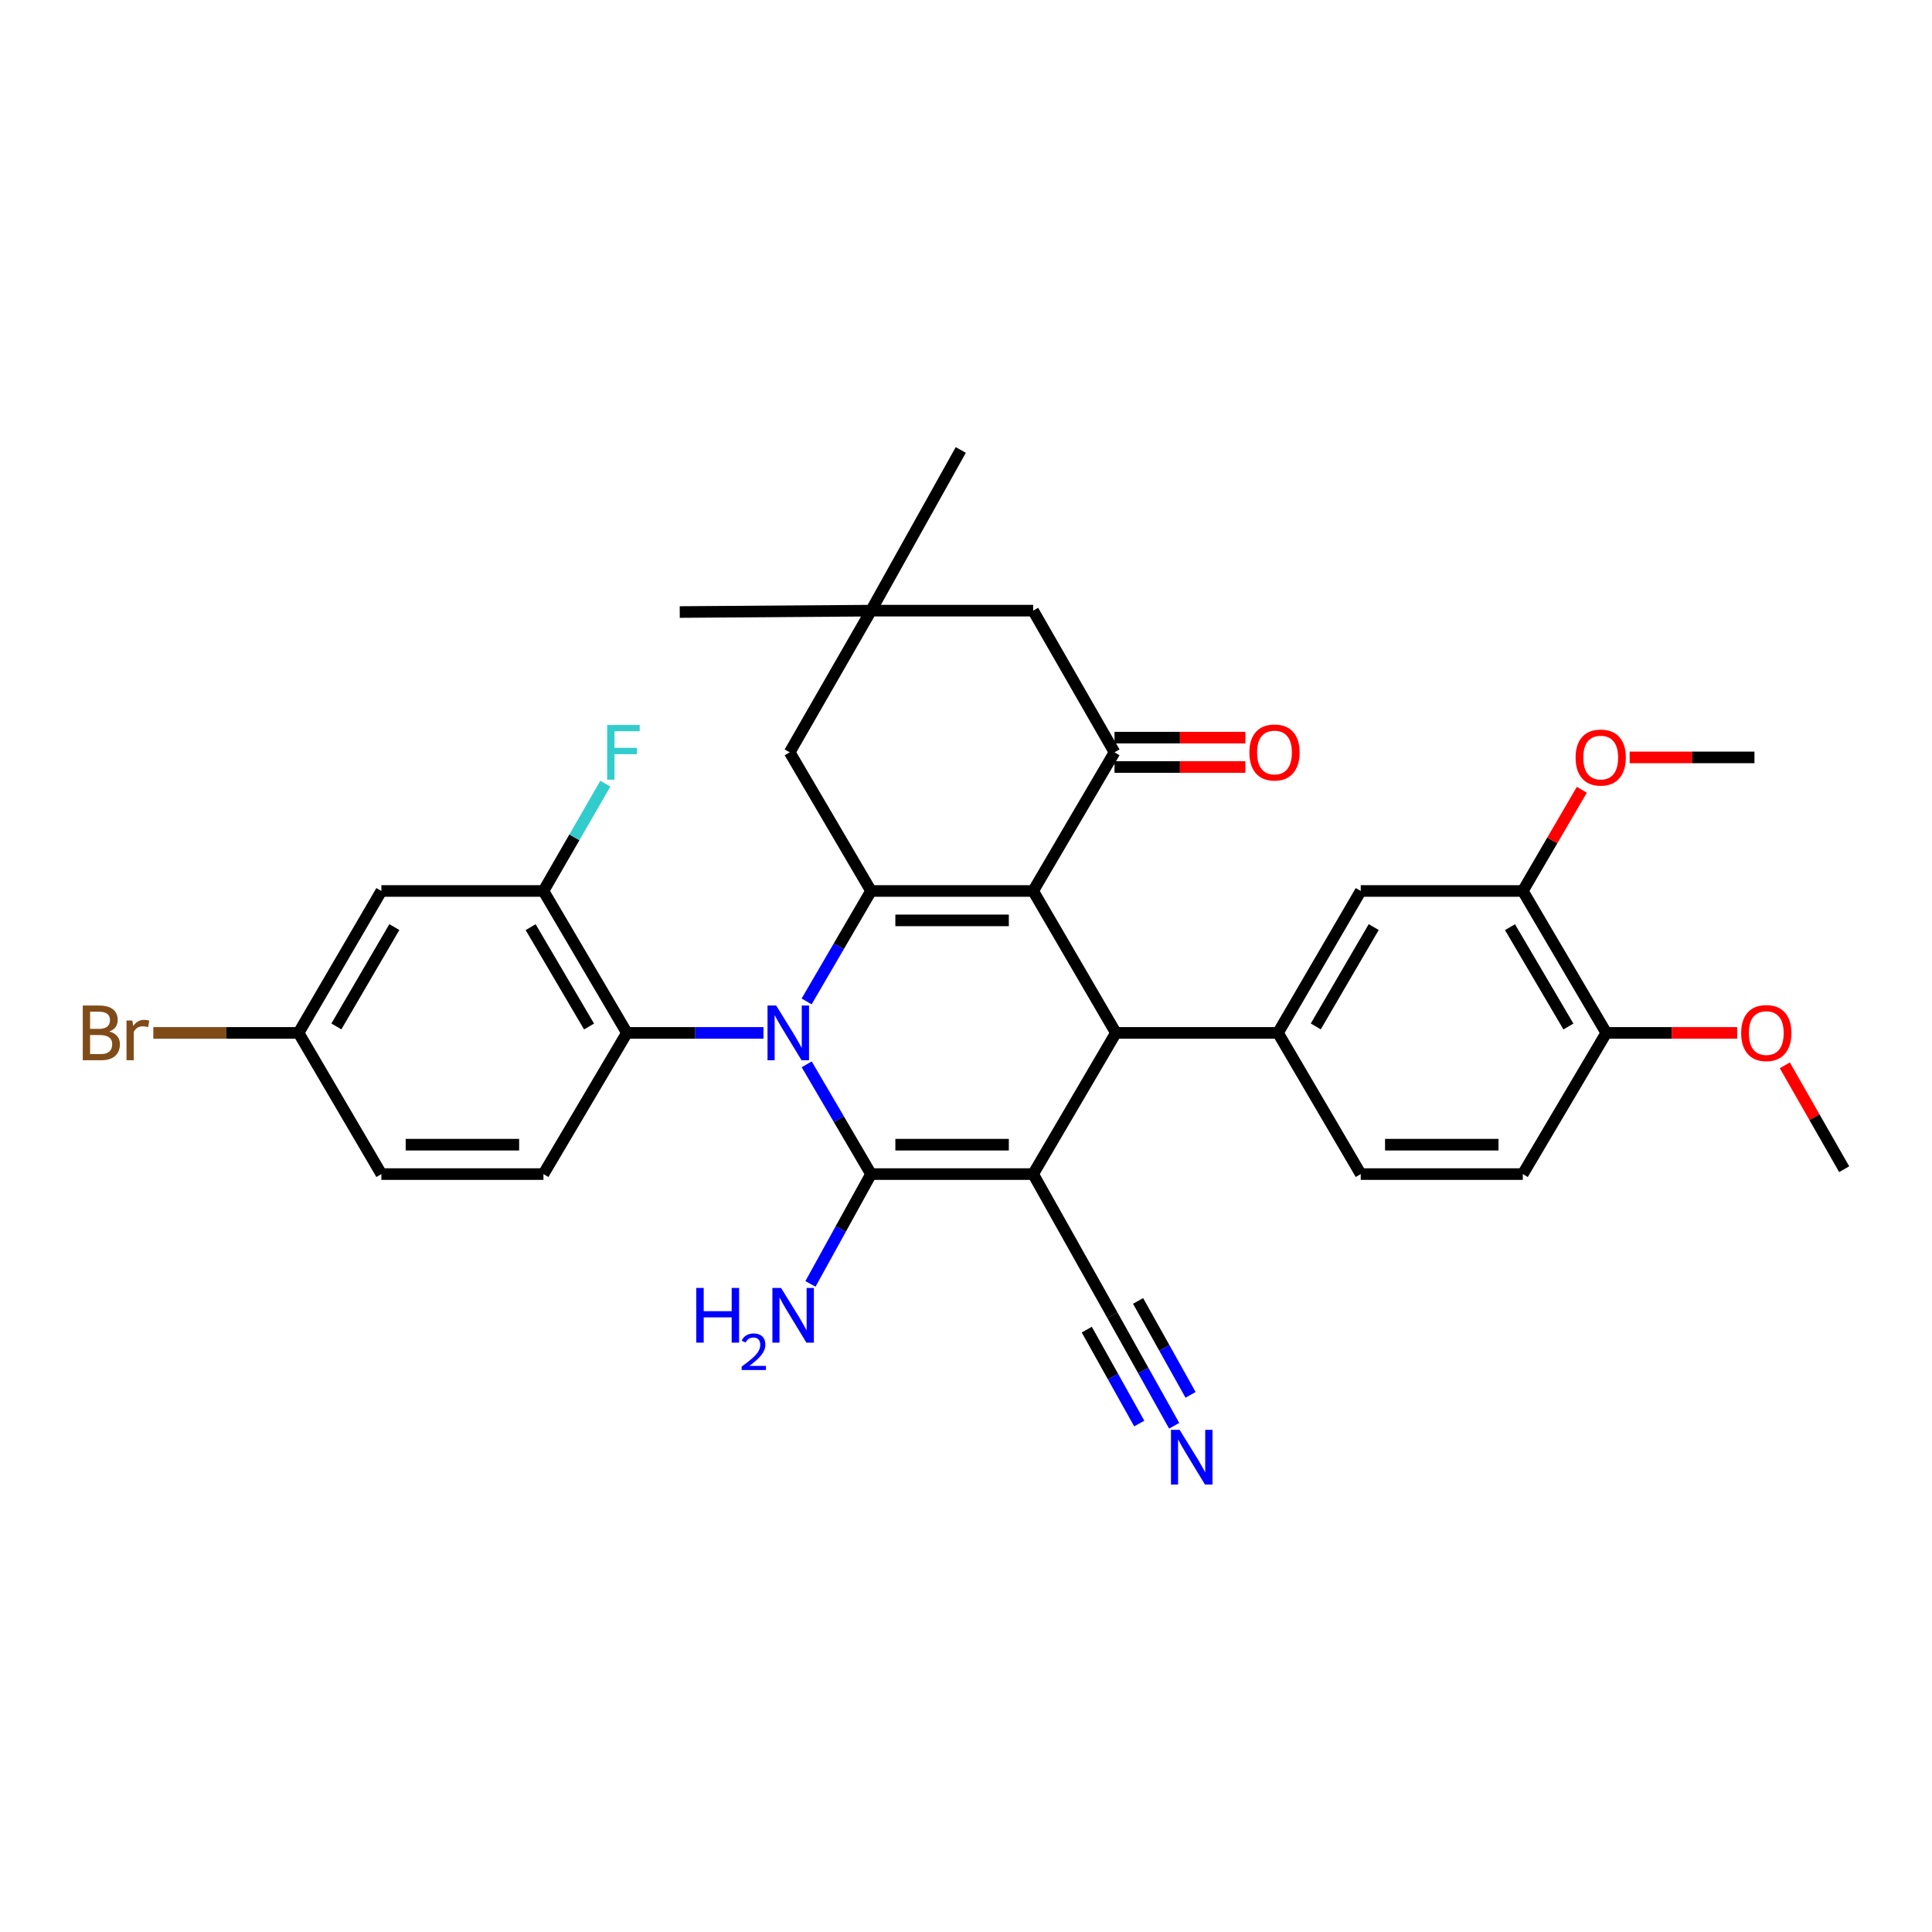 <?xml version='1.0' encoding='iso-8859-1'?>
<svg version='1.1' baseProfile='full'
              xmlns='http://www.w3.org/2000/svg'
                      xmlns:rdkit='http://www.rdkit.org/xml'
                      xmlns:xlink='http://www.w3.org/1999/xlink'
                  xml:space='preserve'
width='1000px' height='1000px' viewBox='0 0 1000 1000'>
<!-- END OF HEADER -->
<rect style='opacity:1.0;fill:#FFFFFF;stroke:none' width='1000' height='1000' x='0' y='0'> </rect>
<path class='bond-1' d='M 534.755,607.703 L 450.849,607.703' style='fill:none;fill-rule:evenodd;stroke:#000000;stroke-width:6px;stroke-linecap:butt;stroke-linejoin:miter;stroke-opacity:1' />
<path class='bond-1' d='M 522.169,592.487 L 463.435,592.487' style='fill:none;fill-rule:evenodd;stroke:#000000;stroke-width:6px;stroke-linecap:butt;stroke-linejoin:miter;stroke-opacity:1' />
<path class='bond-4' d='M 534.755,607.703 L 577.587,534.626' style='fill:none;fill-rule:evenodd;stroke:#000000;stroke-width:6px;stroke-linecap:butt;stroke-linejoin:miter;stroke-opacity:1' />
<path class='bond-8' d='M 534.755,607.703 L 575.795,680.789' style='fill:none;fill-rule:evenodd;stroke:#000000;stroke-width:6px;stroke-linecap:butt;stroke-linejoin:miter;stroke-opacity:1' />
<path class='bond-0' d='M 417.551,550.903 L 434.2,579.303' style='fill:none;fill-rule:evenodd;stroke:#0000FF;stroke-width:6px;stroke-linecap:butt;stroke-linejoin:miter;stroke-opacity:1' />
<path class='bond-0' d='M 434.2,579.303 L 450.849,607.703' style='fill:none;fill-rule:evenodd;stroke:#000000;stroke-width:6px;stroke-linecap:butt;stroke-linejoin:miter;stroke-opacity:1' />
<path class='bond-6' d='M 395.18,534.626 L 359.836,534.626' style='fill:none;fill-rule:evenodd;stroke:#0000FF;stroke-width:6px;stroke-linecap:butt;stroke-linejoin:miter;stroke-opacity:1' />
<path class='bond-6' d='M 359.836,534.626 L 324.492,534.626' style='fill:none;fill-rule:evenodd;stroke:#000000;stroke-width:6px;stroke-linecap:butt;stroke-linejoin:miter;stroke-opacity:1' />
<path class='bond-33' d='M 417.506,518.34 L 434.178,489.754' style='fill:none;fill-rule:evenodd;stroke:#0000FF;stroke-width:6px;stroke-linecap:butt;stroke-linejoin:miter;stroke-opacity:1' />
<path class='bond-33' d='M 434.178,489.754 L 450.849,461.168' style='fill:none;fill-rule:evenodd;stroke:#000000;stroke-width:6px;stroke-linecap:butt;stroke-linejoin:miter;stroke-opacity:1' />
<path class='bond-18' d='M 450.849,607.703 L 435.17,636.122' style='fill:none;fill-rule:evenodd;stroke:#000000;stroke-width:6px;stroke-linecap:butt;stroke-linejoin:miter;stroke-opacity:1' />
<path class='bond-18' d='M 435.17,636.122 L 419.491,664.542' style='fill:none;fill-rule:evenodd;stroke:#0000FF;stroke-width:6px;stroke-linecap:butt;stroke-linejoin:miter;stroke-opacity:1' />
<path class='bond-2' d='M 534.755,461.168 L 577.587,534.626' style='fill:none;fill-rule:evenodd;stroke:#000000;stroke-width:6px;stroke-linecap:butt;stroke-linejoin:miter;stroke-opacity:1' />
<path class='bond-3' d='M 534.755,461.168 L 450.849,461.168' style='fill:none;fill-rule:evenodd;stroke:#000000;stroke-width:6px;stroke-linecap:butt;stroke-linejoin:miter;stroke-opacity:1' />
<path class='bond-3' d='M 522.169,476.384 L 463.435,476.384' style='fill:none;fill-rule:evenodd;stroke:#000000;stroke-width:6px;stroke-linecap:butt;stroke-linejoin:miter;stroke-opacity:1' />
<path class='bond-5' d='M 534.755,461.168 L 576.868,389.401' style='fill:none;fill-rule:evenodd;stroke:#000000;stroke-width:6px;stroke-linecap:butt;stroke-linejoin:miter;stroke-opacity:1' />
<path class='bond-11' d='M 450.849,461.168 L 408.735,389.401' style='fill:none;fill-rule:evenodd;stroke:#000000;stroke-width:6px;stroke-linecap:butt;stroke-linejoin:miter;stroke-opacity:1' />
<path class='bond-7' d='M 577.587,534.626 L 661.475,534.626' style='fill:none;fill-rule:evenodd;stroke:#000000;stroke-width:6px;stroke-linecap:butt;stroke-linejoin:miter;stroke-opacity:1' />
<path class='bond-14' d='M 576.868,389.401 L 534.755,316.07' style='fill:none;fill-rule:evenodd;stroke:#000000;stroke-width:6px;stroke-linecap:butt;stroke-linejoin:miter;stroke-opacity:1' />
<path class='bond-19' d='M 576.868,397.009 L 610.736,397.009' style='fill:none;fill-rule:evenodd;stroke:#000000;stroke-width:6px;stroke-linecap:butt;stroke-linejoin:miter;stroke-opacity:1' />
<path class='bond-19' d='M 610.736,397.009 L 644.605,397.009' style='fill:none;fill-rule:evenodd;stroke:#FF0000;stroke-width:6px;stroke-linecap:butt;stroke-linejoin:miter;stroke-opacity:1' />
<path class='bond-19' d='M 576.868,381.793 L 610.736,381.793' style='fill:none;fill-rule:evenodd;stroke:#000000;stroke-width:6px;stroke-linecap:butt;stroke-linejoin:miter;stroke-opacity:1' />
<path class='bond-19' d='M 610.736,381.793 L 644.605,381.793' style='fill:none;fill-rule:evenodd;stroke:#FF0000;stroke-width:6px;stroke-linecap:butt;stroke-linejoin:miter;stroke-opacity:1' />
<path class='bond-9' d='M 324.492,534.626 L 281.288,461.168' style='fill:none;fill-rule:evenodd;stroke:#000000;stroke-width:6px;stroke-linecap:butt;stroke-linejoin:miter;stroke-opacity:1' />
<path class='bond-9' d='M 304.896,531.321 L 274.653,479.9' style='fill:none;fill-rule:evenodd;stroke:#000000;stroke-width:6px;stroke-linecap:butt;stroke-linejoin:miter;stroke-opacity:1' />
<path class='bond-17' d='M 324.492,534.626 L 281.288,607.703' style='fill:none;fill-rule:evenodd;stroke:#000000;stroke-width:6px;stroke-linecap:butt;stroke-linejoin:miter;stroke-opacity:1' />
<path class='bond-12' d='M 661.475,534.626 L 704.316,461.168' style='fill:none;fill-rule:evenodd;stroke:#000000;stroke-width:6px;stroke-linecap:butt;stroke-linejoin:miter;stroke-opacity:1' />
<path class='bond-12' d='M 681.045,531.272 L 711.034,479.852' style='fill:none;fill-rule:evenodd;stroke:#000000;stroke-width:6px;stroke-linecap:butt;stroke-linejoin:miter;stroke-opacity:1' />
<path class='bond-20' d='M 661.475,534.626 L 704.316,607.703' style='fill:none;fill-rule:evenodd;stroke:#000000;stroke-width:6px;stroke-linecap:butt;stroke-linejoin:miter;stroke-opacity:1' />
<path class='bond-10' d='M 575.795,680.789 L 591.771,709.382' style='fill:none;fill-rule:evenodd;stroke:#000000;stroke-width:6px;stroke-linecap:butt;stroke-linejoin:miter;stroke-opacity:1' />
<path class='bond-10' d='M 591.771,709.382 L 607.747,737.974' style='fill:none;fill-rule:evenodd;stroke:#0000FF;stroke-width:6px;stroke-linecap:butt;stroke-linejoin:miter;stroke-opacity:1' />
<path class='bond-10' d='M 562.512,688.21 L 576.092,712.514' style='fill:none;fill-rule:evenodd;stroke:#000000;stroke-width:6px;stroke-linecap:butt;stroke-linejoin:miter;stroke-opacity:1' />
<path class='bond-10' d='M 576.092,712.514 L 589.672,736.818' style='fill:none;fill-rule:evenodd;stroke:#0000FF;stroke-width:6px;stroke-linecap:butt;stroke-linejoin:miter;stroke-opacity:1' />
<path class='bond-10' d='M 589.077,673.367 L 602.657,697.671' style='fill:none;fill-rule:evenodd;stroke:#000000;stroke-width:6px;stroke-linecap:butt;stroke-linejoin:miter;stroke-opacity:1' />
<path class='bond-10' d='M 602.657,697.671 L 616.237,721.975' style='fill:none;fill-rule:evenodd;stroke:#0000FF;stroke-width:6px;stroke-linecap:butt;stroke-linejoin:miter;stroke-opacity:1' />
<path class='bond-15' d='M 281.288,461.168 L 197.399,461.168' style='fill:none;fill-rule:evenodd;stroke:#000000;stroke-width:6px;stroke-linecap:butt;stroke-linejoin:miter;stroke-opacity:1' />
<path class='bond-24' d='M 281.288,461.168 L 297.304,433.4' style='fill:none;fill-rule:evenodd;stroke:#000000;stroke-width:6px;stroke-linecap:butt;stroke-linejoin:miter;stroke-opacity:1' />
<path class='bond-24' d='M 297.304,433.4 L 313.32,405.632' style='fill:none;fill-rule:evenodd;stroke:#33CCCC;stroke-width:6px;stroke-linecap:butt;stroke-linejoin:miter;stroke-opacity:1' />
<path class='bond-35' d='M 408.735,389.401 L 450.849,316.07' style='fill:none;fill-rule:evenodd;stroke:#000000;stroke-width:6px;stroke-linecap:butt;stroke-linejoin:miter;stroke-opacity:1' />
<path class='bond-16' d='M 704.316,461.168 L 788.205,461.168' style='fill:none;fill-rule:evenodd;stroke:#000000;stroke-width:6px;stroke-linecap:butt;stroke-linejoin:miter;stroke-opacity:1' />
<path class='bond-13' d='M 450.849,316.07 L 534.755,316.07' style='fill:none;fill-rule:evenodd;stroke:#000000;stroke-width:6px;stroke-linecap:butt;stroke-linejoin:miter;stroke-opacity:1' />
<path class='bond-29' d='M 450.849,316.07 L 351.837,316.788' style='fill:none;fill-rule:evenodd;stroke:#000000;stroke-width:6px;stroke-linecap:butt;stroke-linejoin:miter;stroke-opacity:1' />
<path class='bond-30' d='M 450.849,316.07 L 497.299,232.9' style='fill:none;fill-rule:evenodd;stroke:#000000;stroke-width:6px;stroke-linecap:butt;stroke-linejoin:miter;stroke-opacity:1' />
<path class='bond-36' d='M 197.399,461.168 L 154.541,534.626' style='fill:none;fill-rule:evenodd;stroke:#000000;stroke-width:6px;stroke-linecap:butt;stroke-linejoin:miter;stroke-opacity:1' />
<path class='bond-36' d='M 204.113,479.854 L 174.112,531.275' style='fill:none;fill-rule:evenodd;stroke:#000000;stroke-width:6px;stroke-linecap:butt;stroke-linejoin:miter;stroke-opacity:1' />
<path class='bond-26' d='M 788.205,461.168 L 803.478,434.979' style='fill:none;fill-rule:evenodd;stroke:#000000;stroke-width:6px;stroke-linecap:butt;stroke-linejoin:miter;stroke-opacity:1' />
<path class='bond-26' d='M 803.478,434.979 L 818.751,408.791' style='fill:none;fill-rule:evenodd;stroke:#FF0000;stroke-width:6px;stroke-linecap:butt;stroke-linejoin:miter;stroke-opacity:1' />
<path class='bond-34' d='M 788.205,461.168 L 831.409,534.626' style='fill:none;fill-rule:evenodd;stroke:#000000;stroke-width:6px;stroke-linecap:butt;stroke-linejoin:miter;stroke-opacity:1' />
<path class='bond-34' d='M 781.57,479.9 L 811.813,531.321' style='fill:none;fill-rule:evenodd;stroke:#000000;stroke-width:6px;stroke-linecap:butt;stroke-linejoin:miter;stroke-opacity:1' />
<path class='bond-25' d='M 281.288,607.703 L 197.399,607.703' style='fill:none;fill-rule:evenodd;stroke:#000000;stroke-width:6px;stroke-linecap:butt;stroke-linejoin:miter;stroke-opacity:1' />
<path class='bond-25' d='M 268.704,592.487 L 209.982,592.487' style='fill:none;fill-rule:evenodd;stroke:#000000;stroke-width:6px;stroke-linecap:butt;stroke-linejoin:miter;stroke-opacity:1' />
<path class='bond-22' d='M 704.316,607.703 L 788.205,607.703' style='fill:none;fill-rule:evenodd;stroke:#000000;stroke-width:6px;stroke-linecap:butt;stroke-linejoin:miter;stroke-opacity:1' />
<path class='bond-22' d='M 716.899,592.487 L 775.621,592.487' style='fill:none;fill-rule:evenodd;stroke:#000000;stroke-width:6px;stroke-linecap:butt;stroke-linejoin:miter;stroke-opacity:1' />
<path class='bond-21' d='M 831.409,534.626 L 788.205,607.703' style='fill:none;fill-rule:evenodd;stroke:#000000;stroke-width:6px;stroke-linecap:butt;stroke-linejoin:miter;stroke-opacity:1' />
<path class='bond-28' d='M 831.409,534.626 L 865.281,534.626' style='fill:none;fill-rule:evenodd;stroke:#000000;stroke-width:6px;stroke-linecap:butt;stroke-linejoin:miter;stroke-opacity:1' />
<path class='bond-28' d='M 865.281,534.626 L 899.154,534.626' style='fill:none;fill-rule:evenodd;stroke:#FF0000;stroke-width:6px;stroke-linecap:butt;stroke-linejoin:miter;stroke-opacity:1' />
<path class='bond-23' d='M 154.541,534.626 L 197.399,607.703' style='fill:none;fill-rule:evenodd;stroke:#000000;stroke-width:6px;stroke-linecap:butt;stroke-linejoin:miter;stroke-opacity:1' />
<path class='bond-27' d='M 154.541,534.626 L 116.95,534.626' style='fill:none;fill-rule:evenodd;stroke:#000000;stroke-width:6px;stroke-linecap:butt;stroke-linejoin:miter;stroke-opacity:1' />
<path class='bond-27' d='M 116.95,534.626 L 79.359,534.626' style='fill:none;fill-rule:evenodd;stroke:#7F4C19;stroke-width:6px;stroke-linecap:butt;stroke-linejoin:miter;stroke-opacity:1' />
<path class='bond-31' d='M 843.516,392.03 L 875.81,392.03' style='fill:none;fill-rule:evenodd;stroke:#FF0000;stroke-width:6px;stroke-linecap:butt;stroke-linejoin:miter;stroke-opacity:1' />
<path class='bond-31' d='M 875.81,392.03 L 908.104,392.03' style='fill:none;fill-rule:evenodd;stroke:#000000;stroke-width:6px;stroke-linecap:butt;stroke-linejoin:miter;stroke-opacity:1' />
<path class='bond-32' d='M 923.821,551.417 L 939.183,578.296' style='fill:none;fill-rule:evenodd;stroke:#FF0000;stroke-width:6px;stroke-linecap:butt;stroke-linejoin:miter;stroke-opacity:1' />
<path class='bond-32' d='M 939.183,578.296 L 954.545,605.175' style='fill:none;fill-rule:evenodd;stroke:#000000;stroke-width:6px;stroke-linecap:butt;stroke-linejoin:miter;stroke-opacity:1' />
<path  class='atom-1' d='M 401.748 520.466
L 411.028 535.466
Q 411.948 536.946, 413.428 539.626
Q 414.908 542.306, 414.988 542.466
L 414.988 520.466
L 418.748 520.466
L 418.748 548.786
L 414.868 548.786
L 404.908 532.386
Q 403.748 530.466, 402.508 528.266
Q 401.308 526.066, 400.948 525.386
L 400.948 548.786
L 397.268 548.786
L 397.268 520.466
L 401.748 520.466
' fill='#0000FF'/>
<path  class='atom-11' d='M 610.575 740.078
L 619.855 755.078
Q 620.775 756.558, 622.255 759.238
Q 623.735 761.918, 623.815 762.078
L 623.815 740.078
L 627.575 740.078
L 627.575 768.398
L 623.695 768.398
L 613.735 751.998
Q 612.575 750.078, 611.335 747.878
Q 610.135 745.678, 609.775 744.998
L 609.775 768.398
L 606.095 768.398
L 606.095 740.078
L 610.575 740.078
' fill='#0000FF'/>
<path  class='atom-19' d='M 360.395 666.629
L 364.235 666.629
L 364.235 678.669
L 378.715 678.669
L 378.715 666.629
L 382.555 666.629
L 382.555 694.949
L 378.715 694.949
L 378.715 681.869
L 364.235 681.869
L 364.235 694.949
L 360.395 694.949
L 360.395 666.629
' fill='#0000FF'/>
<path  class='atom-19' d='M 383.927 693.955
Q 384.614 692.186, 386.251 691.209
Q 387.887 690.206, 390.158 690.206
Q 392.983 690.206, 394.567 691.737
Q 396.151 693.269, 396.151 695.988
Q 396.151 698.76, 394.091 701.347
Q 392.059 703.934, 387.835 706.997
L 396.467 706.997
L 396.467 709.109
L 383.875 709.109
L 383.875 707.34
Q 387.359 704.858, 389.419 703.01
Q 391.504 701.162, 392.507 699.499
Q 393.511 697.836, 393.511 696.12
Q 393.511 694.325, 392.613 693.321
Q 391.715 692.318, 390.158 692.318
Q 388.653 692.318, 387.65 692.925
Q 386.647 693.533, 385.934 694.879
L 383.927 693.955
' fill='#0000FF'/>
<path  class='atom-19' d='M 404.267 666.629
L 413.547 681.629
Q 414.467 683.109, 415.947 685.789
Q 417.427 688.469, 417.507 688.629
L 417.507 666.629
L 421.267 666.629
L 421.267 694.949
L 417.387 694.949
L 407.427 678.549
Q 406.267 676.629, 405.027 674.429
Q 403.827 672.229, 403.467 671.549
L 403.467 694.949
L 399.787 694.949
L 399.787 666.629
L 404.267 666.629
' fill='#0000FF'/>
<path  class='atom-20' d='M 646.675 389.481
Q 646.675 382.681, 650.035 378.881
Q 653.395 375.081, 659.675 375.081
Q 665.955 375.081, 669.315 378.881
Q 672.675 382.681, 672.675 389.481
Q 672.675 396.361, 669.275 400.281
Q 665.875 404.161, 659.675 404.161
Q 653.435 404.161, 650.035 400.281
Q 646.675 396.401, 646.675 389.481
M 659.675 400.961
Q 663.995 400.961, 666.315 398.081
Q 668.675 395.161, 668.675 389.481
Q 668.675 383.921, 666.315 381.121
Q 663.995 378.281, 659.675 378.281
Q 655.355 378.281, 652.995 381.081
Q 650.675 383.881, 650.675 389.481
Q 650.675 395.201, 652.995 398.081
Q 655.355 400.961, 659.675 400.961
' fill='#FF0000'/>
<path  class='atom-25' d='M 314.263 375.241
L 331.103 375.241
L 331.103 378.481
L 318.063 378.481
L 318.063 387.081
L 329.663 387.081
L 329.663 390.361
L 318.063 390.361
L 318.063 403.561
L 314.263 403.561
L 314.263 375.241
' fill='#33CCCC'/>
<path  class='atom-27' d='M 815.526 392.11
Q 815.526 385.31, 818.886 381.51
Q 822.246 377.71, 828.526 377.71
Q 834.806 377.71, 838.166 381.51
Q 841.526 385.31, 841.526 392.11
Q 841.526 398.99, 838.126 402.91
Q 834.726 406.79, 828.526 406.79
Q 822.286 406.79, 818.886 402.91
Q 815.526 399.03, 815.526 392.11
M 828.526 403.59
Q 832.846 403.59, 835.166 400.71
Q 837.526 397.79, 837.526 392.11
Q 837.526 386.55, 835.166 383.75
Q 832.846 380.91, 828.526 380.91
Q 824.206 380.91, 821.846 383.71
Q 819.526 386.51, 819.526 392.11
Q 819.526 397.83, 821.846 400.71
Q 824.206 403.59, 828.526 403.59
' fill='#FF0000'/>
<path  class='atom-28' d='M 56.599 533.906
Q 59.319 534.666, 60.679 536.346
Q 62.08 537.986, 62.08 540.426
Q 62.08 544.346, 59.559 546.586
Q 57.08 548.786, 52.359 548.786
L 42.84 548.786
L 42.84 520.466
L 51.2 520.466
Q 56.039 520.466, 58.48 522.426
Q 60.919 524.386, 60.919 527.986
Q 60.919 532.266, 56.599 533.906
M 46.639 523.666
L 46.639 532.546
L 51.2 532.546
Q 53.999 532.546, 55.44 531.426
Q 56.919 530.266, 56.919 527.986
Q 56.919 523.666, 51.2 523.666
L 46.639 523.666
M 52.359 545.586
Q 55.12 545.586, 56.599 544.266
Q 58.08 542.946, 58.08 540.426
Q 58.08 538.106, 56.44 536.946
Q 54.84 535.746, 51.76 535.746
L 46.639 535.746
L 46.639 545.586
L 52.359 545.586
' fill='#7F4C19'/>
<path  class='atom-28' d='M 68.519 528.226
L 68.96 531.066
Q 71.12 527.866, 74.639 527.866
Q 75.76 527.866, 77.279 528.266
L 76.68 531.626
Q 74.96 531.226, 73.999 531.226
Q 72.32 531.226, 71.2 531.906
Q 70.12 532.546, 69.24 534.106
L 69.24 548.786
L 65.48 548.786
L 65.48 528.226
L 68.519 528.226
' fill='#7F4C19'/>
<path  class='atom-29' d='M 901.224 534.706
Q 901.224 527.906, 904.584 524.106
Q 907.944 520.306, 914.224 520.306
Q 920.504 520.306, 923.864 524.106
Q 927.224 527.906, 927.224 534.706
Q 927.224 541.586, 923.824 545.506
Q 920.424 549.386, 914.224 549.386
Q 907.984 549.386, 904.584 545.506
Q 901.224 541.626, 901.224 534.706
M 914.224 546.186
Q 918.544 546.186, 920.864 543.306
Q 923.224 540.386, 923.224 534.706
Q 923.224 529.146, 920.864 526.346
Q 918.544 523.506, 914.224 523.506
Q 909.904 523.506, 907.544 526.306
Q 905.224 529.106, 905.224 534.706
Q 905.224 540.426, 907.544 543.306
Q 909.904 546.186, 914.224 546.186
' fill='#FF0000'/>
</svg>
